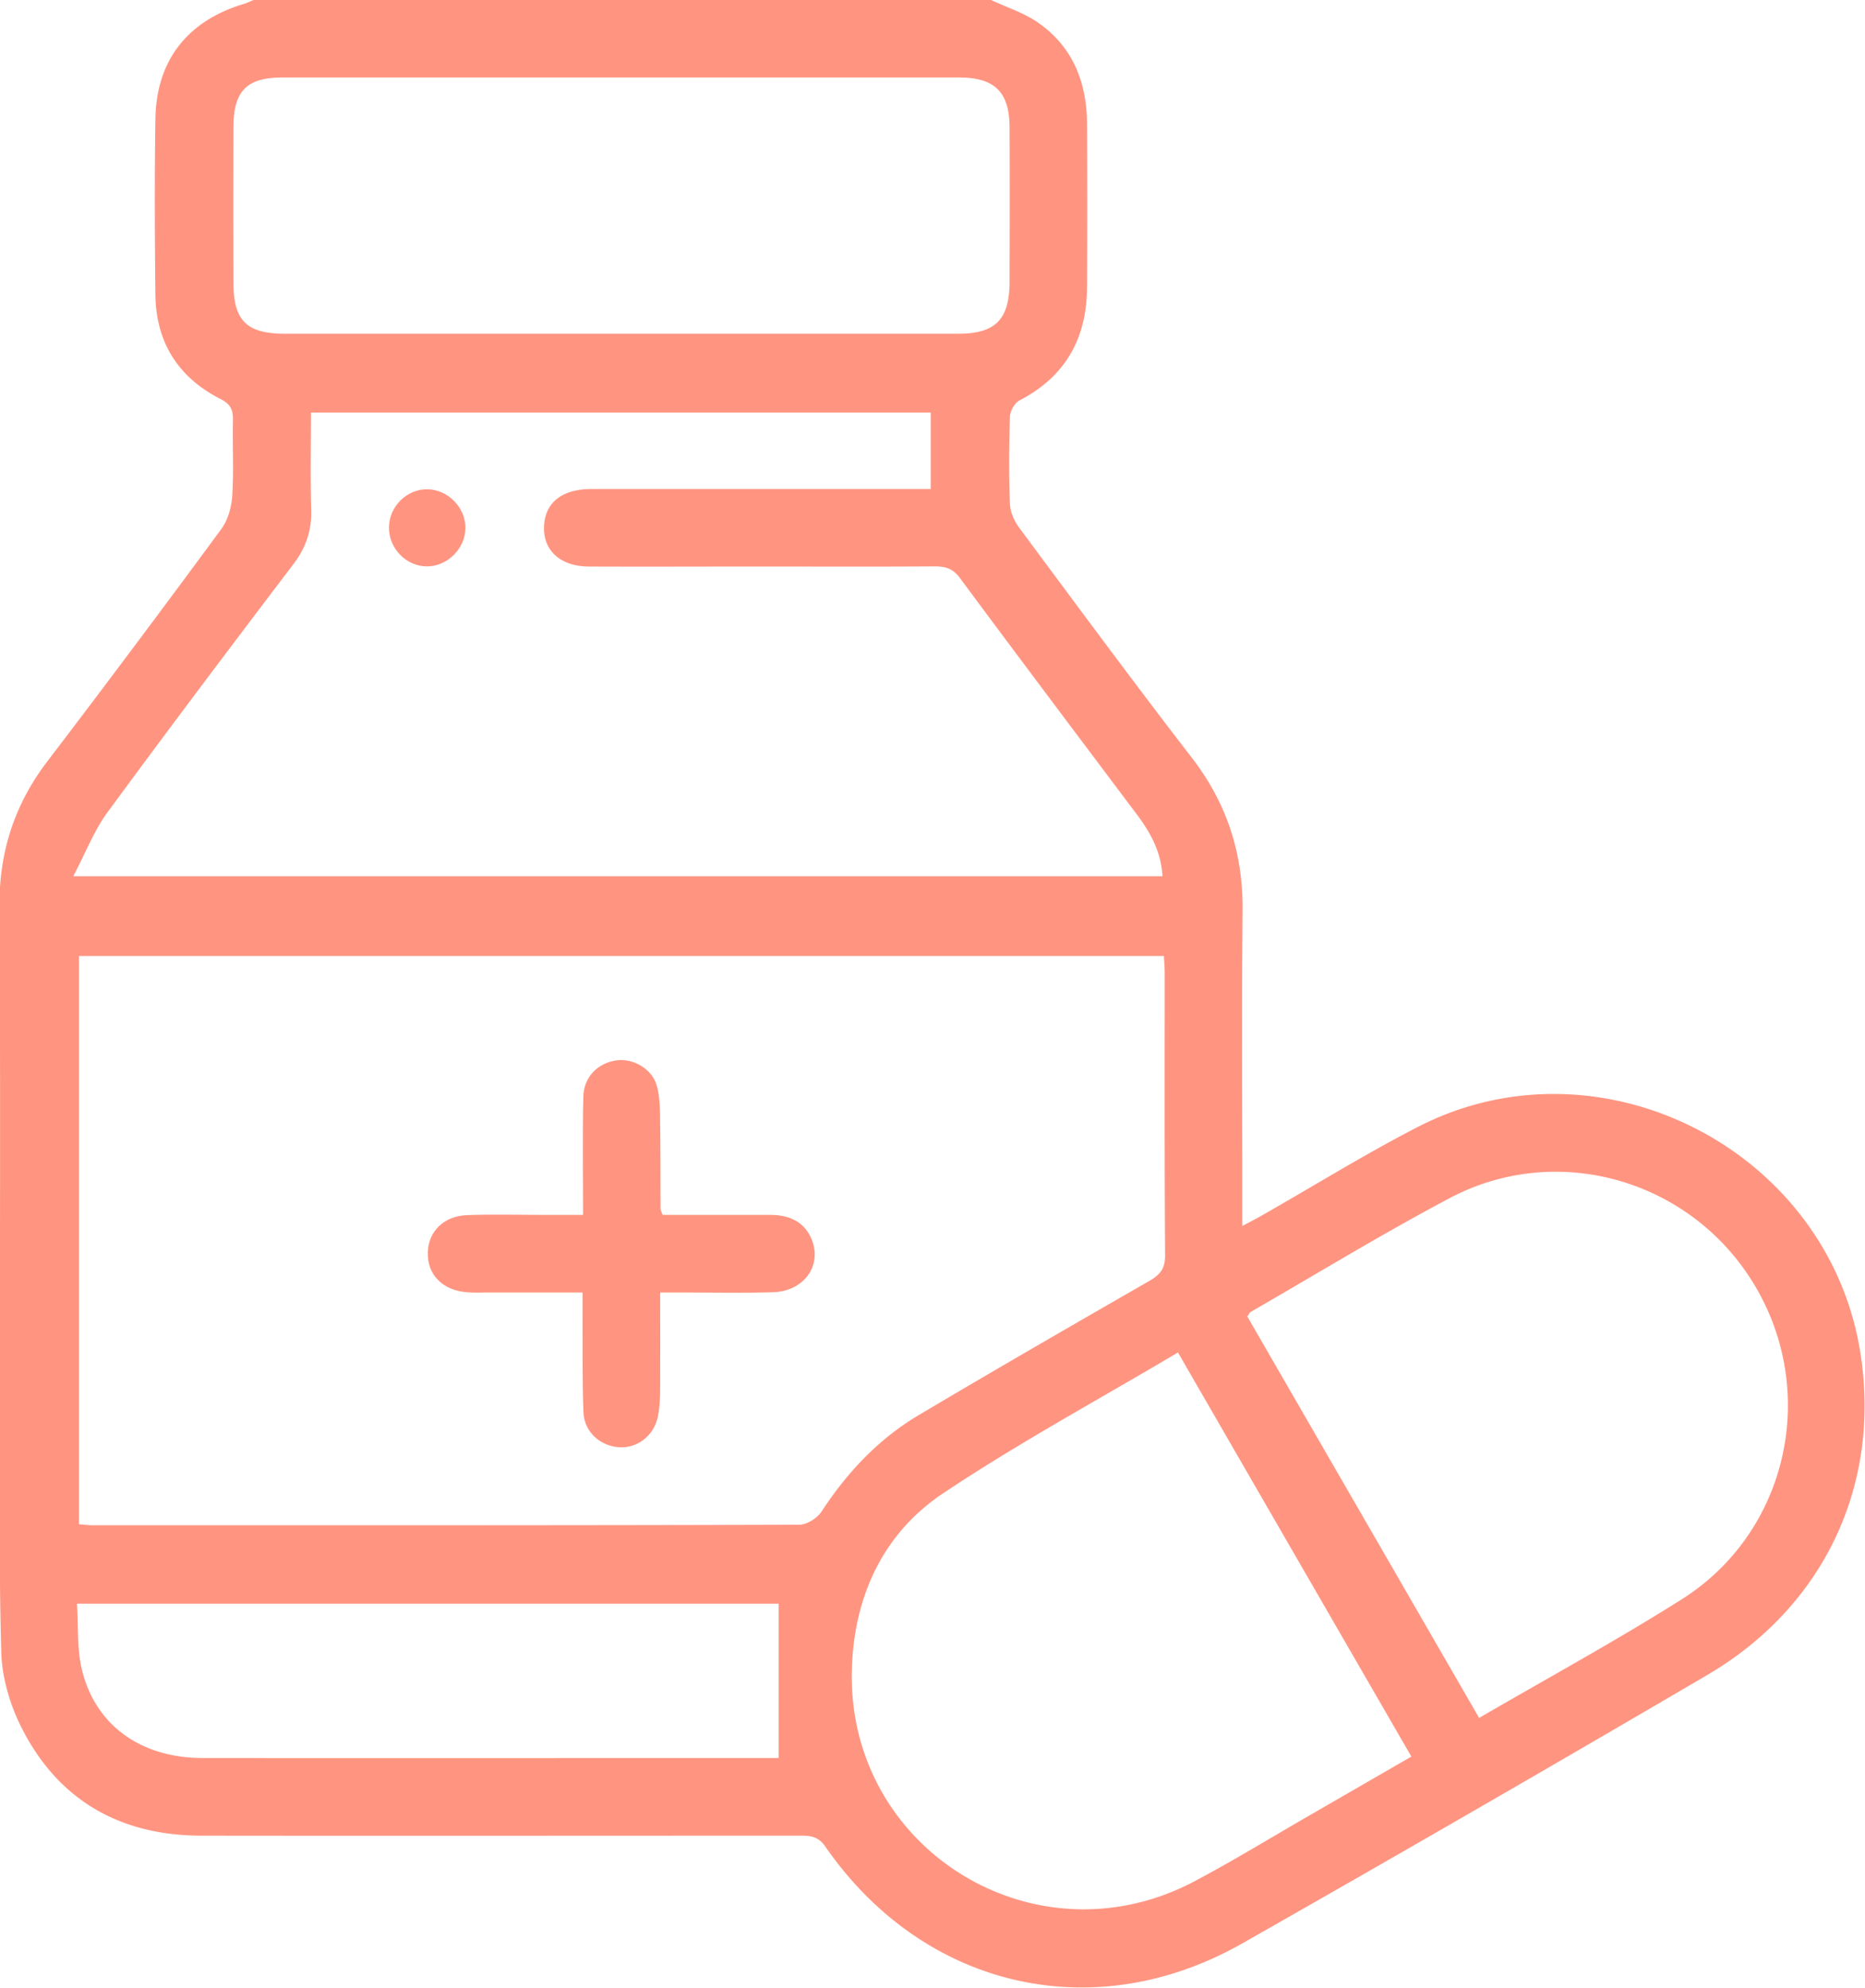 <svg xmlns="http://www.w3.org/2000/svg" data-name="Layer 2" viewBox="0 0 142.21 151.57"><defs><style>.cls-1{fill:#ff9581}</style></defs><g id="Layer_1-2" data-name="Layer 1"><path d="M75.57 0c1.19.56 2.49.97 3.55 1.7 2.69 1.85 3.76 4.6 3.77 7.78.02 4.14.02 8.29 0 12.43-.02 3.88-1.64 6.81-5.16 8.63-.36.19-.7.8-.72 1.22-.07 2.22-.09 4.44 0 6.66.02.63.34 1.33.72 1.84 4.35 5.86 8.68 11.73 13.14 17.51 2.68 3.47 3.92 7.29 3.88 11.66-.07 7.4-.02 14.8-.02 22.19v1.87c.64-.35 1.11-.58 1.55-.84 3.94-2.24 7.8-4.64 11.82-6.71 13.93-7.18 31.32 1.74 33.76 17.23 1.58 10.04-2.75 19.32-11.68 24.56a3044.26 3044.26 0 0 1-35.46 20.47c-11.36 6.45-24.32 3.4-31.79-7.39-.57-.83-1.21-.83-2-.83-15.19 0-30.38.02-45.57 0-6.27-.01-11.02-2.75-13.81-8.42-.82-1.68-1.39-3.65-1.45-5.5-.19-6.41-.1-12.82-.11-19.23 0-12.58.05-25.15-.03-37.73-.03-4.18 1.17-7.81 3.7-11.11 4.46-5.84 8.85-11.72 13.21-17.64.51-.69.78-1.67.84-2.54.12-1.92.01-3.85.05-5.77.02-.76-.16-1.21-.92-1.6-3.22-1.63-4.94-4.3-4.99-7.93-.05-4.49-.07-8.98 0-13.46.07-4.46 2.47-7.48 6.77-8.76.27-.08.49-.2.71-.29h56.24ZM6.02 72.89v43.34c.4.03.73.08 1.06.08 17.95 0 35.91.01 53.86-.04.58 0 1.37-.5 1.7-1 1.95-2.98 4.33-5.52 7.38-7.34 5.84-3.47 11.74-6.87 17.63-10.26.8-.46 1.2-.93 1.19-1.94-.05-7.2-.03-14.4-.03-21.6 0-.38-.04-.77-.06-1.23H6.02Zm-.45-6.07h83.07c-.1-1.87-.93-3.36-1.98-4.75-4.5-5.99-9.01-11.98-13.47-18-.55-.75-1.16-.89-2-.88-4.54.03-9.07.01-13.61.01-4.24 0-8.48.02-12.72 0-2.27-.02-3.6-1.39-3.35-3.37.2-1.62 1.47-2.54 3.59-2.54h25.87v-5.83H23.71c0 2.55-.05 5.01.02 7.46.04 1.56-.41 2.85-1.35 4.09-4.77 6.28-9.52 12.58-14.18 18.93-1.02 1.38-1.65 3.05-2.61 4.87Zm84.26 36.31c-6.06 3.6-12.18 6.91-17.94 10.76-4.55 3.05-6.74 7.81-6.93 13.28-.48 13.75 13.88 22.72 26.06 16.32 2.96-1.56 5.82-3.32 8.72-4.99 2.6-1.5 5.19-3 7.88-4.55-5.94-10.28-11.82-20.46-17.8-30.82ZM47.45 25.45h25.6c2.84 0 3.92-1.07 3.93-3.94.01-3.95.02-7.89 0-11.84-.02-2.65-1.14-3.75-3.81-3.76H21.53c-2.71 0-3.73 1.03-3.73 3.79-.01 3.95-.01 7.89 0 11.84 0 2.91 1 3.9 3.91 3.91h25.75Zm65.32 105.56c5.28-3.07 10.47-5.9 15.46-9.05 7.97-5.03 10.42-15.5 5.73-23.67-4.72-8.23-15.07-11.36-23.45-6.91-5.13 2.72-10.09 5.75-15.12 8.65-.11.06-.17.21-.28.36 5.86 10.15 11.72 20.29 17.67 30.6Zm-53.4 3.06v-11.78H5.87c.11 1.69 0 3.34.34 4.88.98 4.34 4.49 6.89 9.26 6.89 14.3.01 28.6 0 42.89 0h1.01Z" class="cls-1"/><path d="M44.46 92.64c0-3.13-.05-6.07.02-9.02.04-1.53 1.14-2.59 2.58-2.77 1.25-.15 2.65.67 3.01 1.9.2.7.25 1.45.26 2.19.04 2.41.03 4.83.04 7.25 0 .09.06.18.15.45h8.17c1.45 0 2.64.48 3.21 1.89.8 1.99-.61 3.94-2.95 4.01-2.27.07-4.54.02-6.8.02h-1.81c0 2.49.01 4.89 0 7.28 0 .73-.03 1.48-.18 2.2-.3 1.46-1.6 2.43-2.98 2.32-1.44-.11-2.63-1.18-2.69-2.66-.1-2.46-.05-4.93-.07-7.39v-1.75h-7.07c-.59 0-1.19.03-1.77-.02-1.84-.15-3.01-1.35-2.96-3.03.04-1.6 1.21-2.78 2.99-2.85 1.82-.07 3.65-.02 5.47-.02h3.37ZM32.53 43.19c-1.58-.02-2.88-1.37-2.87-2.97.01-1.6 1.36-2.93 2.93-2.91 1.57.02 2.92 1.4 2.9 2.97-.02 1.57-1.4 2.93-2.96 2.91Z" class="cls-1"/></g></svg>